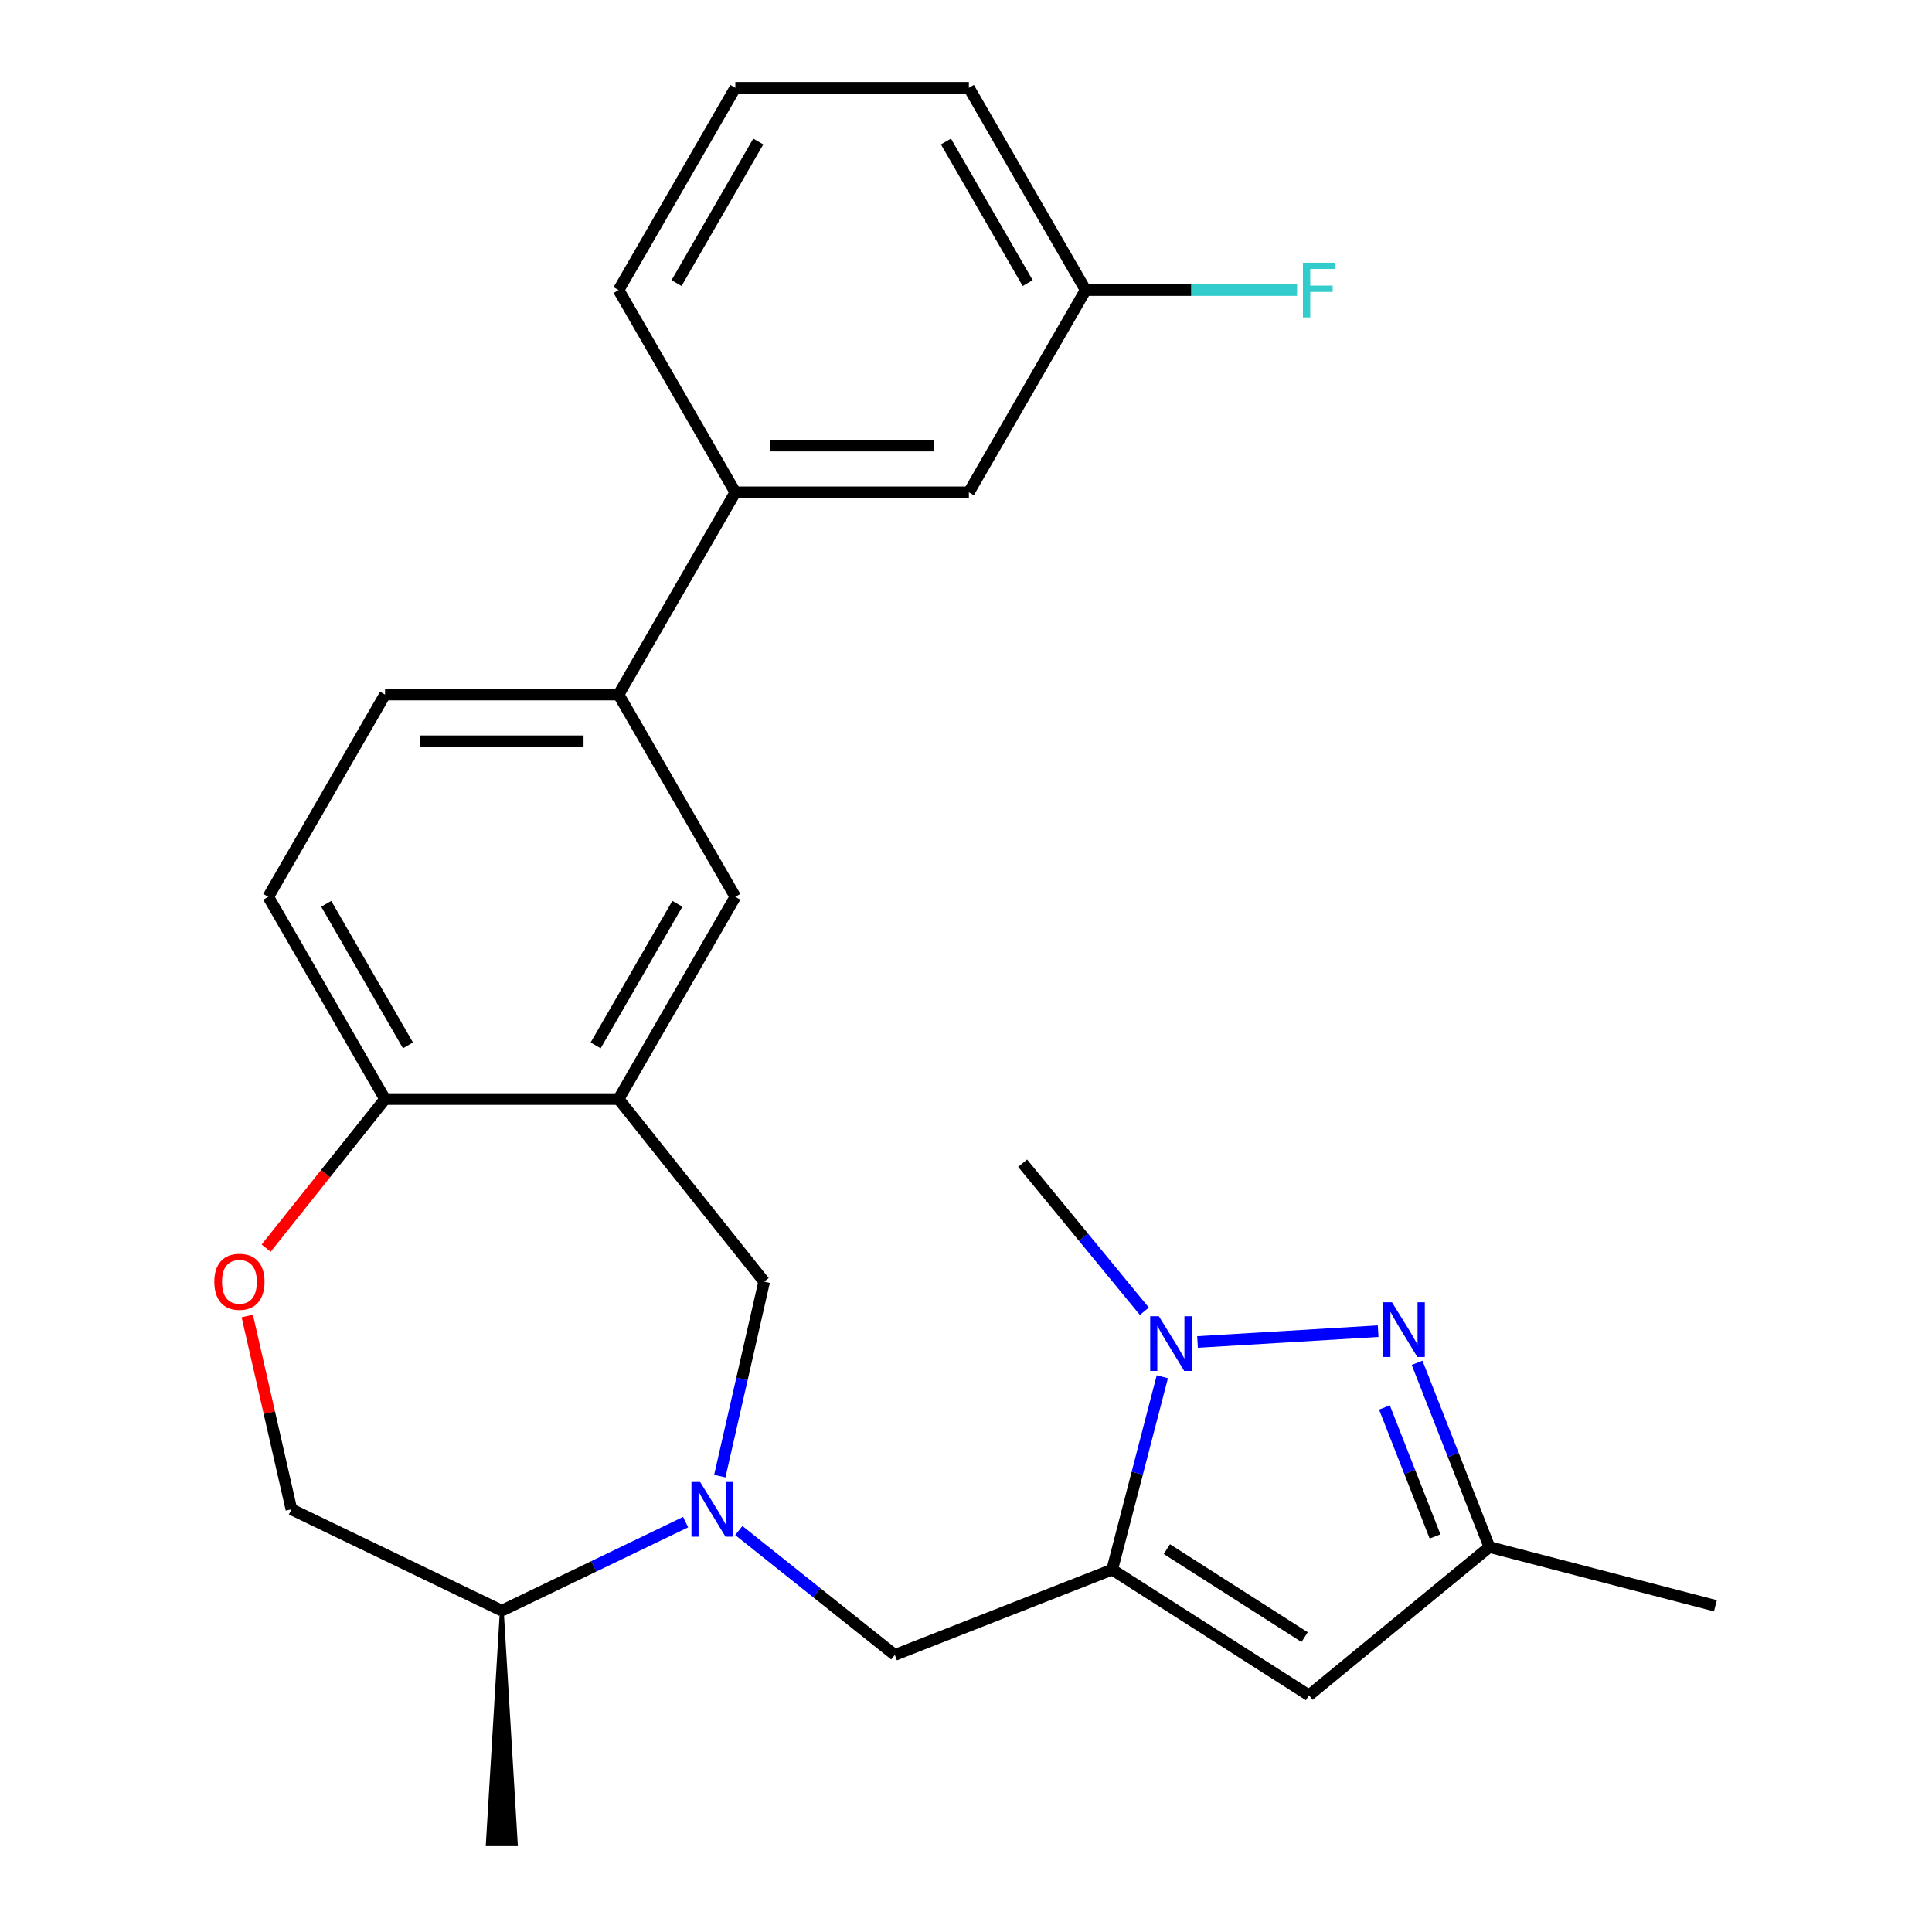 <?xml version='1.0' encoding='iso-8859-1'?>
<svg version='1.1' baseProfile='full'
              xmlns='http://www.w3.org/2000/svg'
                      xmlns:rdkit='http://www.rdkit.org/xml'
                      xmlns:xlink='http://www.w3.org/1999/xlink'
                  xml:space='preserve'
width='1000px' height='1000px' viewBox='0 0 1000 1000'>
<!-- END OF HEADER -->
<rect style='opacity:1.0;fill:#FFFFFF;stroke:none' width='1000' height='1000' x='0' y='0'> </rect>
<path class='bond-0' d='M 575.667,812.426 L 588.639,762.522' style='fill:none;fill-rule:evenodd;stroke:#000000;stroke-width:6px;stroke-linecap:butt;stroke-linejoin:miter;stroke-opacity:1' />
<path class='bond-0' d='M 588.639,762.522 L 601.612,712.618' style='fill:none;fill-rule:evenodd;stroke:#0000FF;stroke-width:6px;stroke-linecap:butt;stroke-linejoin:miter;stroke-opacity:1' />
<path class='bond-3' d='M 575.667,812.426 L 677.533,877.5' style='fill:none;fill-rule:evenodd;stroke:#000000;stroke-width:6px;stroke-linecap:butt;stroke-linejoin:miter;stroke-opacity:1' />
<path class='bond-3' d='M 603.962,801.814 L 675.268,847.366' style='fill:none;fill-rule:evenodd;stroke:#000000;stroke-width:6px;stroke-linecap:butt;stroke-linejoin:miter;stroke-opacity:1' />
<path class='bond-5' d='M 575.667,812.426 L 463.145,856.587' style='fill:none;fill-rule:evenodd;stroke:#000000;stroke-width:6px;stroke-linecap:butt;stroke-linejoin:miter;stroke-opacity:1' />
<path class='bond-1' d='M 619.84,694.612 L 713.322,689.011' style='fill:none;fill-rule:evenodd;stroke:#0000FF;stroke-width:6px;stroke-linecap:butt;stroke-linejoin:miter;stroke-opacity:1' />
<path class='bond-19' d='M 592.316,678.699 L 560.812,640.384' style='fill:none;fill-rule:evenodd;stroke:#0000FF;stroke-width:6px;stroke-linecap:butt;stroke-linejoin:miter;stroke-opacity:1' />
<path class='bond-19' d='M 560.812,640.384 L 529.307,602.069' style='fill:none;fill-rule:evenodd;stroke:#000000;stroke-width:6px;stroke-linecap:butt;stroke-linejoin:miter;stroke-opacity:1' />
<path class='bond-26' d='M 733.482,705.389 L 752.191,753.059' style='fill:none;fill-rule:evenodd;stroke:#0000FF;stroke-width:6px;stroke-linecap:butt;stroke-linejoin:miter;stroke-opacity:1' />
<path class='bond-26' d='M 752.191,753.059 L 770.901,800.729' style='fill:none;fill-rule:evenodd;stroke:#000000;stroke-width:6px;stroke-linecap:butt;stroke-linejoin:miter;stroke-opacity:1' />
<path class='bond-26' d='M 716.591,728.523 L 729.687,761.891' style='fill:none;fill-rule:evenodd;stroke:#0000FF;stroke-width:6px;stroke-linecap:butt;stroke-linejoin:miter;stroke-opacity:1' />
<path class='bond-26' d='M 729.687,761.891 L 742.783,795.26' style='fill:none;fill-rule:evenodd;stroke:#000000;stroke-width:6px;stroke-linecap:butt;stroke-linejoin:miter;stroke-opacity:1' />
<path class='bond-2' d='M 382.402,792.196 L 422.773,824.392' style='fill:none;fill-rule:evenodd;stroke:#0000FF;stroke-width:6px;stroke-linecap:butt;stroke-linejoin:miter;stroke-opacity:1' />
<path class='bond-2' d='M 422.773,824.392 L 463.145,856.587' style='fill:none;fill-rule:evenodd;stroke:#000000;stroke-width:6px;stroke-linecap:butt;stroke-linejoin:miter;stroke-opacity:1' />
<path class='bond-6' d='M 372.561,764.039 L 384.049,713.707' style='fill:none;fill-rule:evenodd;stroke:#0000FF;stroke-width:6px;stroke-linecap:butt;stroke-linejoin:miter;stroke-opacity:1' />
<path class='bond-6' d='M 384.049,713.707 L 395.537,663.375' style='fill:none;fill-rule:evenodd;stroke:#000000;stroke-width:6px;stroke-linecap:butt;stroke-linejoin:miter;stroke-opacity:1' />
<path class='bond-13' d='M 354.878,787.849 L 307.305,810.758' style='fill:none;fill-rule:evenodd;stroke:#0000FF;stroke-width:6px;stroke-linecap:butt;stroke-linejoin:miter;stroke-opacity:1' />
<path class='bond-13' d='M 307.305,810.758 L 259.733,833.668' style='fill:none;fill-rule:evenodd;stroke:#000000;stroke-width:6px;stroke-linecap:butt;stroke-linejoin:miter;stroke-opacity:1' />
<path class='bond-7' d='M 677.533,877.5 L 770.901,800.729' style='fill:none;fill-rule:evenodd;stroke:#000000;stroke-width:6px;stroke-linecap:butt;stroke-linejoin:miter;stroke-opacity:1' />
<path class='bond-4' d='M 320.172,568.869 L 395.537,663.375' style='fill:none;fill-rule:evenodd;stroke:#000000;stroke-width:6px;stroke-linecap:butt;stroke-linejoin:miter;stroke-opacity:1' />
<path class='bond-9' d='M 320.172,568.869 L 380.61,464.186' style='fill:none;fill-rule:evenodd;stroke:#000000;stroke-width:6px;stroke-linecap:butt;stroke-linejoin:miter;stroke-opacity:1' />
<path class='bond-9' d='M 308.301,541.079 L 350.608,467.801' style='fill:none;fill-rule:evenodd;stroke:#000000;stroke-width:6px;stroke-linecap:butt;stroke-linejoin:miter;stroke-opacity:1' />
<path class='bond-10' d='M 320.172,568.869 L 199.294,568.869' style='fill:none;fill-rule:evenodd;stroke:#000000;stroke-width:6px;stroke-linecap:butt;stroke-linejoin:miter;stroke-opacity:1' />
<path class='bond-23' d='M 770.901,800.729 L 887.89,831.14' style='fill:none;fill-rule:evenodd;stroke:#000000;stroke-width:6px;stroke-linecap:butt;stroke-linejoin:miter;stroke-opacity:1' />
<path class='bond-8' d='M 127.987,681.157 L 139.407,731.189' style='fill:none;fill-rule:evenodd;stroke:#FF0000;stroke-width:6px;stroke-linecap:butt;stroke-linejoin:miter;stroke-opacity:1' />
<path class='bond-8' d='M 139.407,731.189 L 150.826,781.221' style='fill:none;fill-rule:evenodd;stroke:#000000;stroke-width:6px;stroke-linecap:butt;stroke-linejoin:miter;stroke-opacity:1' />
<path class='bond-27' d='M 137.758,646.033 L 168.526,607.451' style='fill:none;fill-rule:evenodd;stroke:#FF0000;stroke-width:6px;stroke-linecap:butt;stroke-linejoin:miter;stroke-opacity:1' />
<path class='bond-27' d='M 168.526,607.451 L 199.294,568.869' style='fill:none;fill-rule:evenodd;stroke:#000000;stroke-width:6px;stroke-linecap:butt;stroke-linejoin:miter;stroke-opacity:1' />
<path class='bond-11' d='M 380.61,464.186 L 320.172,359.503' style='fill:none;fill-rule:evenodd;stroke:#000000;stroke-width:6px;stroke-linecap:butt;stroke-linejoin:miter;stroke-opacity:1' />
<path class='bond-17' d='M 199.294,568.869 L 138.855,464.186' style='fill:none;fill-rule:evenodd;stroke:#000000;stroke-width:6px;stroke-linecap:butt;stroke-linejoin:miter;stroke-opacity:1' />
<path class='bond-17' d='M 211.165,541.079 L 168.858,467.801' style='fill:none;fill-rule:evenodd;stroke:#000000;stroke-width:6px;stroke-linecap:butt;stroke-linejoin:miter;stroke-opacity:1' />
<path class='bond-12' d='M 320.172,359.503 L 380.61,254.82' style='fill:none;fill-rule:evenodd;stroke:#000000;stroke-width:6px;stroke-linecap:butt;stroke-linejoin:miter;stroke-opacity:1' />
<path class='bond-28' d='M 320.172,359.503 L 199.294,359.503' style='fill:none;fill-rule:evenodd;stroke:#000000;stroke-width:6px;stroke-linecap:butt;stroke-linejoin:miter;stroke-opacity:1' />
<path class='bond-28' d='M 302.04,383.679 L 217.426,383.679' style='fill:none;fill-rule:evenodd;stroke:#000000;stroke-width:6px;stroke-linecap:butt;stroke-linejoin:miter;stroke-opacity:1' />
<path class='bond-15' d='M 380.61,254.82 L 501.488,254.82' style='fill:none;fill-rule:evenodd;stroke:#000000;stroke-width:6px;stroke-linecap:butt;stroke-linejoin:miter;stroke-opacity:1' />
<path class='bond-15' d='M 398.742,230.645 L 483.356,230.645' style='fill:none;fill-rule:evenodd;stroke:#000000;stroke-width:6px;stroke-linecap:butt;stroke-linejoin:miter;stroke-opacity:1' />
<path class='bond-21' d='M 380.61,254.82 L 320.172,150.137' style='fill:none;fill-rule:evenodd;stroke:#000000;stroke-width:6px;stroke-linecap:butt;stroke-linejoin:miter;stroke-opacity:1' />
<path class='bond-14' d='M 259.733,833.668 L 150.826,781.221' style='fill:none;fill-rule:evenodd;stroke:#000000;stroke-width:6px;stroke-linecap:butt;stroke-linejoin:miter;stroke-opacity:1' />
<path class='bond-24' d='M 259.733,833.668 L 252.48,954.545 L 266.985,954.545 Z' style='fill:#000000;fill-rule:evenodd;fill-opacity:1;stroke:#000000;stroke-width:2px;stroke-linecap:butt;stroke-linejoin:miter;stroke-opacity:1;' />
<path class='bond-18' d='M 501.488,254.82 L 561.926,150.137' style='fill:none;fill-rule:evenodd;stroke:#000000;stroke-width:6px;stroke-linecap:butt;stroke-linejoin:miter;stroke-opacity:1' />
<path class='bond-16' d='M 199.294,359.503 L 138.855,464.186' style='fill:none;fill-rule:evenodd;stroke:#000000;stroke-width:6px;stroke-linecap:butt;stroke-linejoin:miter;stroke-opacity:1' />
<path class='bond-20' d='M 561.926,150.137 L 616.644,150.137' style='fill:none;fill-rule:evenodd;stroke:#000000;stroke-width:6px;stroke-linecap:butt;stroke-linejoin:miter;stroke-opacity:1' />
<path class='bond-20' d='M 616.644,150.137 L 671.362,150.137' style='fill:none;fill-rule:evenodd;stroke:#33CCCC;stroke-width:6px;stroke-linecap:butt;stroke-linejoin:miter;stroke-opacity:1' />
<path class='bond-29' d='M 561.926,150.137 L 501.488,45.455' style='fill:none;fill-rule:evenodd;stroke:#000000;stroke-width:6px;stroke-linecap:butt;stroke-linejoin:miter;stroke-opacity:1' />
<path class='bond-29' d='M 531.924,146.523 L 489.617,73.245' style='fill:none;fill-rule:evenodd;stroke:#000000;stroke-width:6px;stroke-linecap:butt;stroke-linejoin:miter;stroke-opacity:1' />
<path class='bond-22' d='M 320.172,150.137 L 380.61,45.455' style='fill:none;fill-rule:evenodd;stroke:#000000;stroke-width:6px;stroke-linecap:butt;stroke-linejoin:miter;stroke-opacity:1' />
<path class='bond-22' d='M 350.174,146.523 L 392.481,73.245' style='fill:none;fill-rule:evenodd;stroke:#000000;stroke-width:6px;stroke-linecap:butt;stroke-linejoin:miter;stroke-opacity:1' />
<path class='bond-25' d='M 380.61,45.455 L 501.488,45.455' style='fill:none;fill-rule:evenodd;stroke:#000000;stroke-width:6px;stroke-linecap:butt;stroke-linejoin:miter;stroke-opacity:1' />
<path  class='atom-1' d='M 599.818 681.276
L 609.098 696.276
Q 610.018 697.756, 611.498 700.436
Q 612.978 703.116, 613.058 703.276
L 613.058 681.276
L 616.818 681.276
L 616.818 709.596
L 612.938 709.596
L 602.978 693.196
Q 601.818 691.276, 600.578 689.076
Q 599.378 686.876, 599.018 686.196
L 599.018 709.596
L 595.338 709.596
L 595.338 681.276
L 599.818 681.276
' fill='#0000FF'/>
<path  class='atom-2' d='M 720.479 674.047
L 729.759 689.047
Q 730.679 690.527, 732.159 693.207
Q 733.639 695.887, 733.719 696.047
L 733.719 674.047
L 737.479 674.047
L 737.479 702.367
L 733.599 702.367
L 723.639 685.967
Q 722.479 684.047, 721.239 681.847
Q 720.039 679.647, 719.679 678.967
L 719.679 702.367
L 715.999 702.367
L 715.999 674.047
L 720.479 674.047
' fill='#0000FF'/>
<path  class='atom-3' d='M 362.38 767.061
L 371.66 782.061
Q 372.58 783.541, 374.06 786.221
Q 375.54 788.901, 375.62 789.061
L 375.62 767.061
L 379.38 767.061
L 379.38 795.381
L 375.5 795.381
L 365.54 778.981
Q 364.38 777.061, 363.14 774.861
Q 361.94 772.661, 361.58 771.981
L 361.58 795.381
L 357.9 795.381
L 357.9 767.061
L 362.38 767.061
' fill='#0000FF'/>
<path  class='atom-9' d='M 110.928 663.455
Q 110.928 656.655, 114.288 652.855
Q 117.648 649.055, 123.928 649.055
Q 130.208 649.055, 133.568 652.855
Q 136.928 656.655, 136.928 663.455
Q 136.928 670.335, 133.528 674.255
Q 130.128 678.135, 123.928 678.135
Q 117.688 678.135, 114.288 674.255
Q 110.928 670.375, 110.928 663.455
M 123.928 674.935
Q 128.248 674.935, 130.568 672.055
Q 132.928 669.135, 132.928 663.455
Q 132.928 657.895, 130.568 655.095
Q 128.248 652.255, 123.928 652.255
Q 119.608 652.255, 117.248 655.055
Q 114.928 657.855, 114.928 663.455
Q 114.928 669.175, 117.248 672.055
Q 119.608 674.935, 123.928 674.935
' fill='#FF0000'/>
<path  class='atom-21' d='M 674.384 135.977
L 691.224 135.977
L 691.224 139.217
L 678.184 139.217
L 678.184 147.817
L 689.784 147.817
L 689.784 151.097
L 678.184 151.097
L 678.184 164.297
L 674.384 164.297
L 674.384 135.977
' fill='#33CCCC'/>
</svg>
